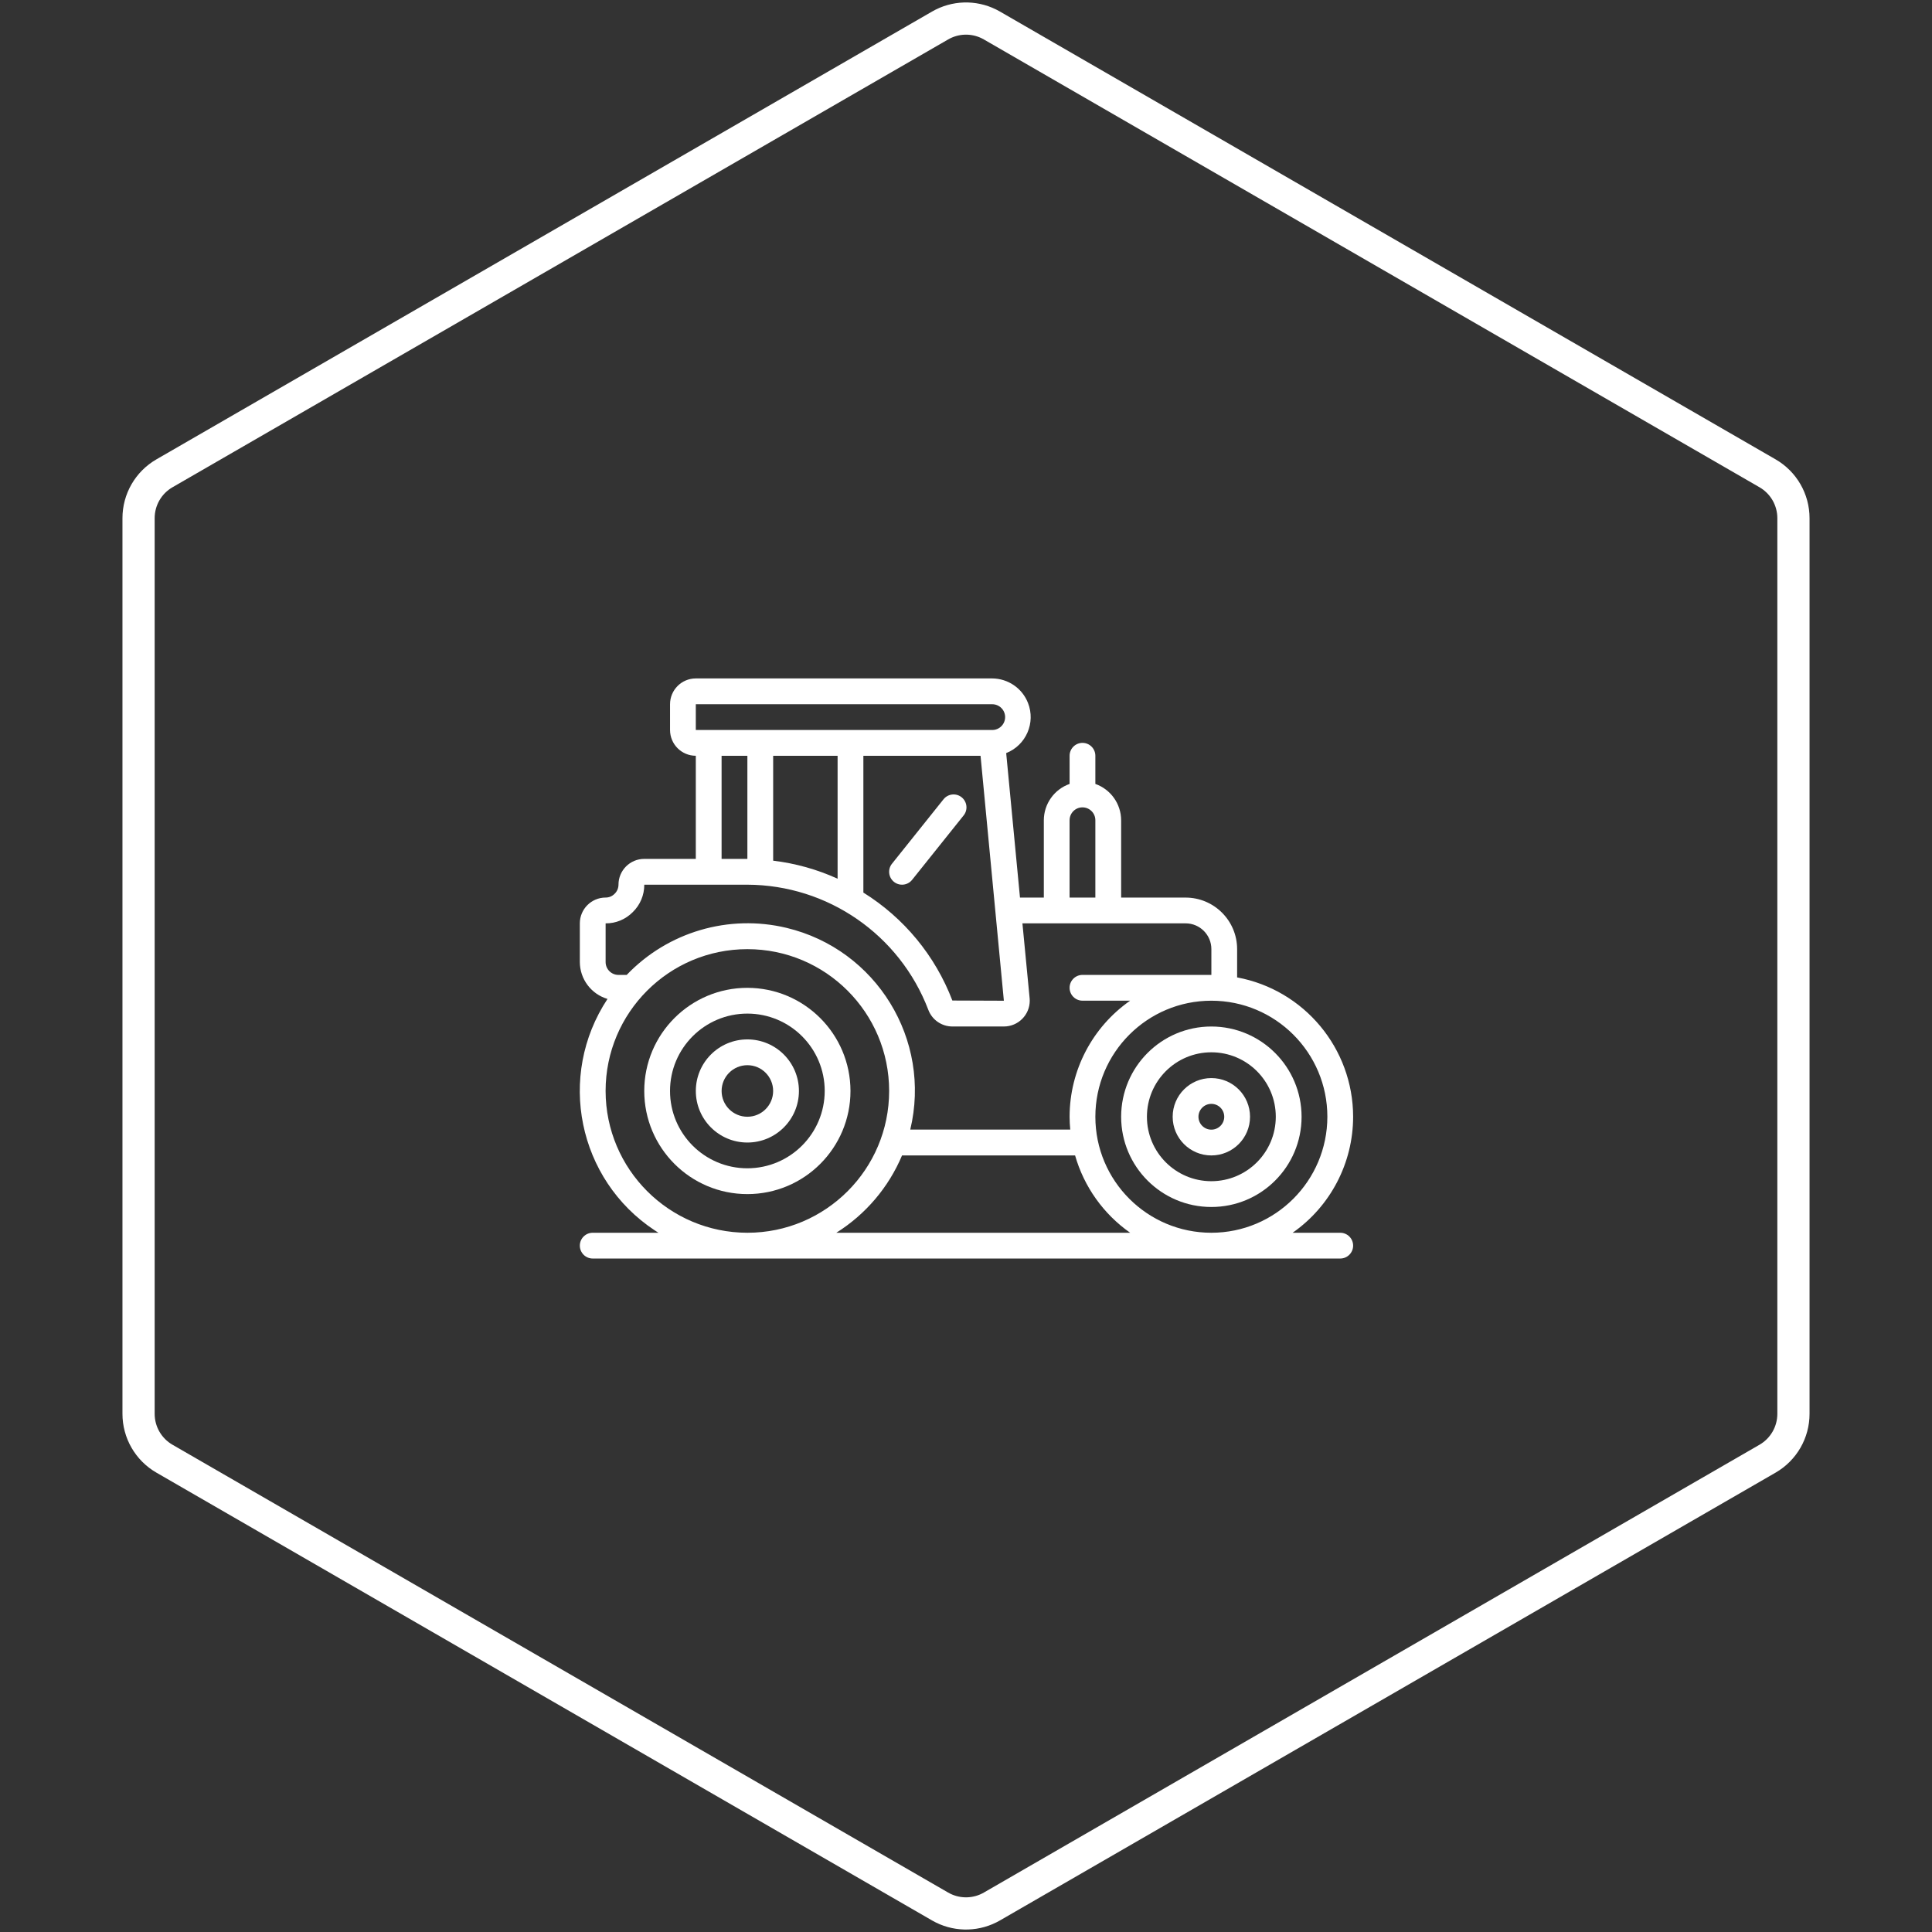 <svg xmlns="http://www.w3.org/2000/svg" xmlns:xlink="http://www.w3.org/1999/xlink" width="512" viewBox="0 0 384 384" height="512"><rect x="0" y="0" width="384" height="384" fill="#333333" stroke="none"/><defs></defs><g><path stroke-linecap="butt" transform="matrix(1.6, 0, 0, 1.6, 24, 0)" fill="none" stroke-linejoin="miter" d="M 101.78 3.169 C 103.647 2.09 105.923 2.021 107.839 2.966 L 108.22 3.169 L 204.57 58.796 C 206.563 59.946 207.788 62.07 207.788 64.37 L 207.788 175.63 C 207.788 177.93 206.563 180.054 204.57 181.204 L 108.22 236.831 C 106.353 237.91 104.077 237.976 102.161 237.034 L 101.78 236.831 L 5.43 181.204 C 3.437 180.054 2.212 177.93 2.212 175.63 L 2.212 64.37 C 2.212 62.07 3.437 59.946 5.43 58.796 Z M 101.78 3.169 " stroke="#ffffff" stroke-width="4" stroke-miterlimit="4"></path></g><g><path fill="#ffffff" d="M 268.945 221.961 C 268.926 208.379 259.234 196.746 245.887 194.266 L 245.887 188.648 C 245.887 182.988 241.301 178.402 235.641 178.402 L 222.836 178.402 L 222.836 163.027 C 222.82 159.781 220.773 156.895 217.711 155.812 L 217.711 150.215 C 217.711 148.801 216.566 147.652 215.152 147.652 C 213.738 147.652 212.59 148.801 212.59 150.215 L 212.59 155.812 C 209.531 156.891 207.48 159.781 207.469 163.027 L 207.469 178.402 L 202.73 178.402 L 199.988 149.684 C 203.938 148.125 205.875 143.66 204.32 139.711 C 203.172 136.789 200.359 134.867 197.219 134.844 L 138.297 134.844 C 135.469 134.844 133.176 137.141 133.176 139.969 L 133.176 145.09 C 133.176 147.922 135.473 150.215 138.297 150.215 L 138.297 170.711 L 128.051 170.711 C 125.223 170.711 122.93 173.004 122.93 175.832 C 122.93 176.523 122.648 177.184 122.145 177.66 C 121.676 178.137 121.035 178.402 120.371 178.395 C 117.539 178.402 115.246 180.695 115.246 183.527 L 115.246 191.215 C 115.262 194.605 117.496 197.582 120.746 198.547 C 110.637 213.84 114.836 234.434 130.125 244.539 C 130.375 244.703 130.621 244.863 130.871 245.02 L 117.805 245.02 C 116.391 245.02 115.246 246.164 115.246 247.578 C 115.246 248.992 116.391 250.141 117.805 250.141 L 266.383 250.141 C 267.797 250.141 268.945 248.992 268.945 247.578 C 268.945 246.164 267.797 245.02 266.383 245.02 L 256.918 245.02 C 264.449 239.758 268.938 231.148 268.945 221.961 Z M 212.59 163.031 C 212.59 161.613 213.734 160.469 215.148 160.469 C 216.562 160.469 217.711 161.613 217.711 163.031 L 217.711 178.402 L 212.586 178.402 L 212.586 163.031 Z M 166.48 150.219 L 166.48 174.652 C 162.422 172.805 158.102 171.598 153.672 171.066 L 153.672 150.219 Z M 171.602 150.219 L 194.891 150.219 L 199.527 198.902 L 189.289 198.863 C 185.895 189.969 179.684 182.434 171.602 177.406 Z M 138.297 139.973 L 197.215 139.973 C 198.629 139.973 199.777 141.117 199.777 142.531 C 199.777 143.945 198.629 145.094 197.215 145.094 L 138.297 145.094 L 138.297 139.969 Z M 143.422 150.219 L 148.547 150.219 L 148.547 170.715 L 143.422 170.715 Z M 122.93 193.773 C 121.516 193.773 120.371 192.629 120.371 191.215 L 120.371 183.527 C 122.395 183.543 124.344 182.738 125.77 181.289 C 127.242 179.859 128.066 177.895 128.055 175.84 L 148.547 175.84 C 164.516 175.895 178.805 185.773 184.504 200.695 C 185.25 202.688 187.148 204.016 189.281 204.023 L 199.527 204.023 C 202.367 204.023 204.672 201.723 204.672 198.883 C 204.672 198.73 204.664 198.578 204.648 198.422 L 203.215 183.523 L 235.645 183.523 C 238.477 183.523 240.77 185.816 240.77 188.645 L 240.77 193.77 L 215.152 193.77 C 213.738 193.77 212.59 194.918 212.59 196.332 C 212.59 197.746 213.738 198.891 215.152 198.891 L 224.629 198.891 C 217.094 204.152 212.602 212.758 212.59 221.953 C 212.59 222.82 212.645 223.672 212.719 224.516 L 180.922 224.516 C 185.203 206.652 174.195 188.703 156.336 184.422 C 144.836 181.664 132.738 185.223 124.562 193.77 L 122.93 193.77 Z M 120.367 216.836 C 120.367 201.27 132.98 188.652 148.547 188.652 C 164.109 188.652 176.723 201.27 176.723 216.836 C 176.723 232.402 164.109 245.02 148.547 245.02 C 132.992 245.004 120.387 232.395 120.367 216.836 Z M 166.223 245.02 C 172.055 241.363 176.617 235.996 179.289 229.648 L 213.68 229.648 C 215.461 235.875 219.324 241.305 224.629 245.02 Z M 240.766 245.02 C 228.035 245.02 217.711 234.699 217.711 221.961 C 217.711 209.223 228.031 198.898 240.766 198.898 C 253.5 198.898 263.824 209.223 263.824 221.961 C 263.809 234.688 253.496 245.008 240.766 245.02 Z M 240.766 245.02 " fill-rule="nonzero"></path></g><path fill="#ffffff" d="M 240.766 204.027 C 230.863 204.027 222.836 212.059 222.836 221.965 C 222.836 231.871 230.863 239.898 240.766 239.898 C 250.672 239.898 258.699 231.871 258.699 221.965 C 258.688 212.062 250.664 204.039 240.766 204.027 Z M 240.766 234.773 C 233.695 234.773 227.961 229.039 227.961 221.965 C 227.961 214.887 233.695 209.152 240.766 209.152 C 247.84 209.152 253.574 214.887 253.574 221.965 C 253.566 229.035 247.836 234.766 240.766 234.773 Z M 240.766 234.773 " fill-rule="nonzero"></path><path fill="#ffffff" d="M 240.766 214.277 C 236.52 214.277 233.078 217.719 233.078 221.965 C 233.078 226.211 236.52 229.652 240.766 229.652 C 245.012 229.652 248.453 226.211 248.453 221.965 C 248.453 217.719 245.012 214.277 240.766 214.277 Z M 240.766 224.527 C 239.352 224.527 238.203 223.379 238.203 221.965 C 238.203 220.551 239.352 219.402 240.766 219.402 C 242.18 219.402 243.328 220.551 243.328 221.965 C 243.328 223.379 242.18 224.527 240.766 224.527 Z M 240.766 224.527 " fill-rule="nonzero"></path><path fill="#ffffff" d="M 148.543 196.34 C 137.227 196.34 128.051 205.516 128.051 216.836 C 128.051 228.156 137.227 237.336 148.543 237.336 C 159.863 237.336 169.039 228.156 169.039 216.836 C 169.027 205.523 159.855 196.352 148.543 196.34 Z M 148.543 232.207 C 140.055 232.207 133.172 225.328 133.172 216.836 C 133.172 208.344 140.055 201.461 148.543 201.461 C 157.035 201.461 163.918 208.344 163.918 216.836 C 163.906 225.32 157.031 232.199 148.543 232.207 Z M 148.543 232.207 " fill-rule="nonzero"></path><path fill="#ffffff" d="M 148.547 206.59 C 142.887 206.59 138.301 211.18 138.301 216.84 C 138.301 222.5 142.887 227.086 148.547 227.086 C 154.207 227.086 158.793 222.5 158.793 216.84 C 158.793 211.18 154.207 206.59 148.547 206.59 Z M 148.547 221.961 C 145.715 221.961 143.426 219.668 143.426 216.84 C 143.426 214.008 145.719 211.715 148.547 211.715 C 151.375 211.715 153.668 214.008 153.668 216.84 C 153.668 219.668 151.375 221.961 148.547 221.961 Z M 148.547 221.961 " fill-rule="nonzero"></path><path fill="#ffffff" d="M 181.285 174.879 L 191.535 162.066 C 192.414 160.965 192.238 159.352 191.133 158.465 C 190.027 157.578 188.418 157.758 187.531 158.863 L 177.285 171.676 C 176.402 172.777 176.578 174.391 177.684 175.277 C 178.789 176.16 180.402 175.984 181.285 174.879 Z M 181.285 174.879 " fill-rule="nonzero"></path></svg>